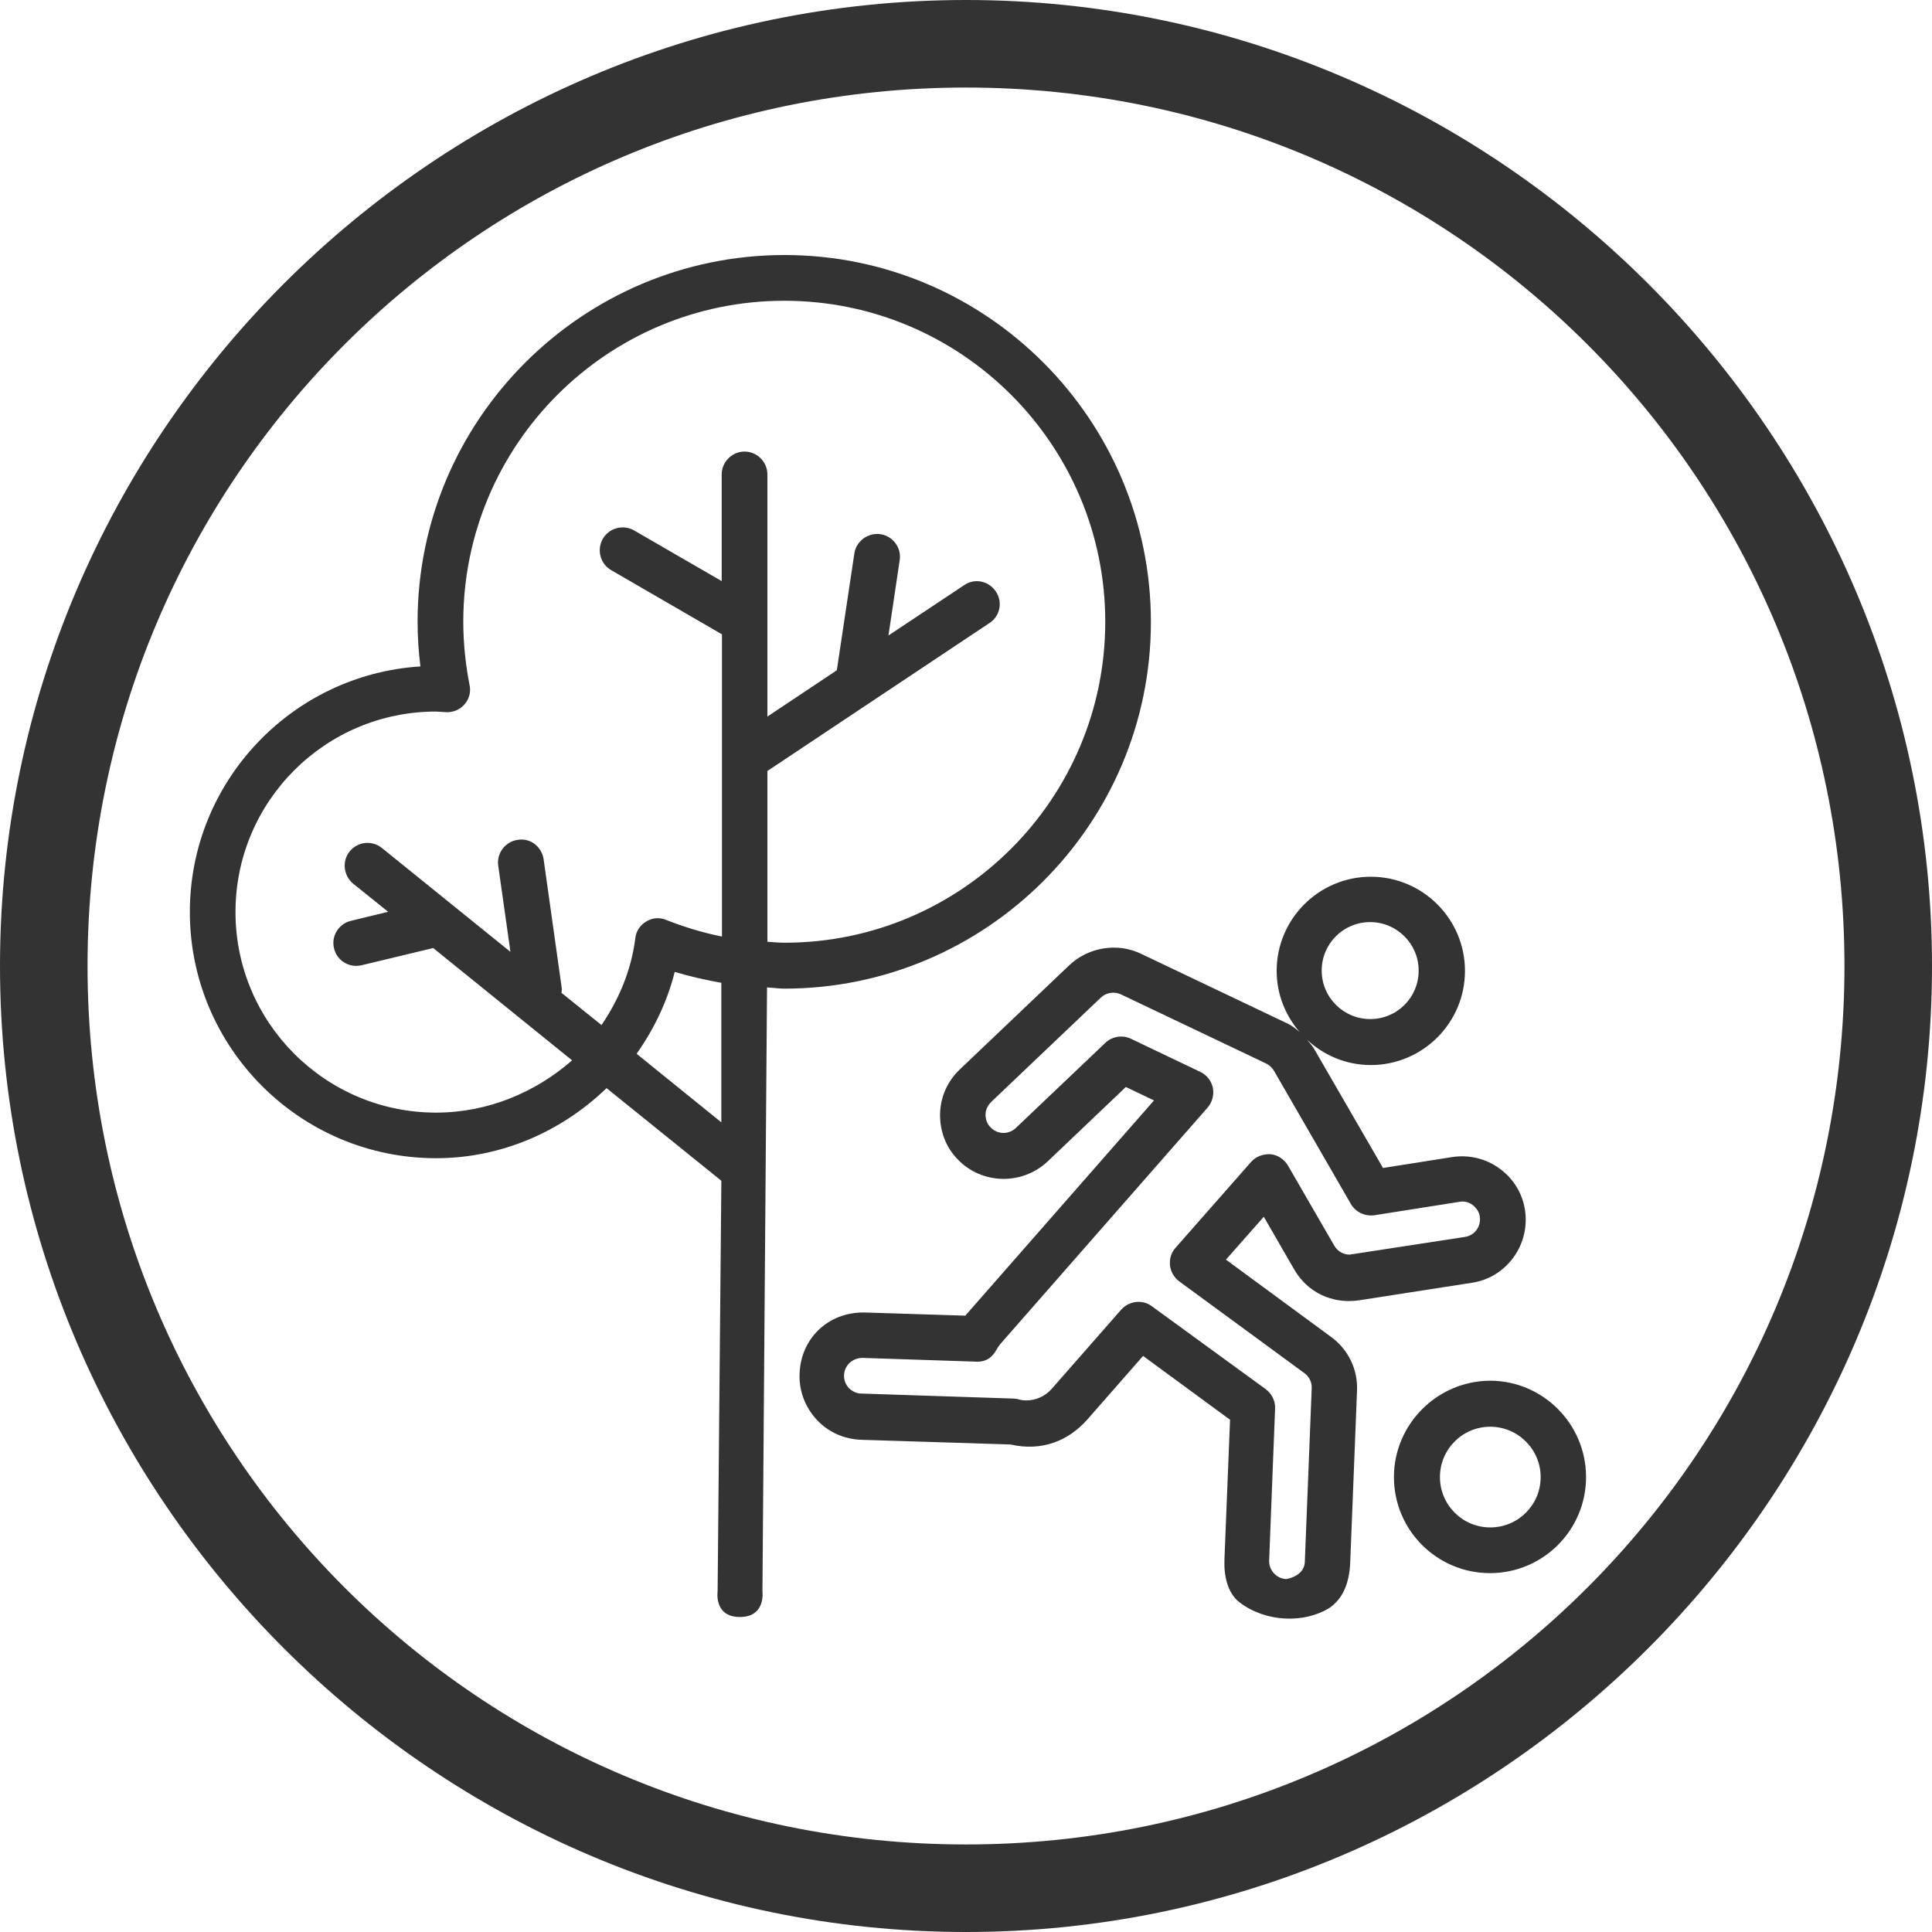 <?xml version="1.0" encoding="UTF-8" standalone="no"?>
<svg
   xmlns:dc="http://purl.org/dc/elements/1.1/"
   xmlns:cc="http://creativecommons.org/ns#"
   xmlns:rdf="http://www.w3.org/1999/02/22-rdf-syntax-ns#"
   xmlns:svg="http://www.w3.org/2000/svg"
   xmlns="http://www.w3.org/2000/svg"
   xmlns:sodipodi="http://sodipodi.sourceforge.net/DTD/sodipodi-0.dtd"
   xmlns:inkscape="http://www.inkscape.org/namespaces/inkscape"
   version="1.1"
   id="Layer_1"
   x="0px"
   y="0px"
   viewBox="0 0 64 64"
   style="enable-background:new 0 0 64 64;"
   xml:space="preserve"
   sodipodi:docname="parks-recreation-cir-o.svg"
   inkscape:version="1.0.1 (3bc2e813f5, 2020-09-07)"><defs
   id="defs169" /><sodipodi:namedview
   pagecolor="#ffffff"
   bordercolor="#666666"
   borderopacity="1"
   objecttolerance="10"
   gridtolerance="10"
   guidetolerance="10"
   inkscape:pageopacity="0"
   inkscape:pageshadow="2"
   inkscape:window-width="1923"
   inkscape:window-height="1142"
   id="namedview167"
   showgrid="false"
   inkscape:zoom="11.313709"
   inkscape:cx="48.734941"
   inkscape:cy="34.753391"
   inkscape:window-x="3467"
   inkscape:window-y="86"
   inkscape:window-maximized="0"
   inkscape:current-layer="Layer_1"
   showguides="true"
   inkscape:guide-bbox="true"><sodipodi:guide
     position="4.198,10.746"
     orientation="0,-1"
     id="guide179" /></sodipodi:namedview>
<style
   type="text/css"
   id="style86">
	.st0{fill:#231F20;}
	.st1{fill:none;stroke:#231F20;stroke-width:0.5;stroke-miterlimit:10;}
</style>
<path
   d="M32,0C14.4,0,0,14.4,0,32s14.4,32,32,32s32-14.4,32-32S49.6,0,32,0z M32,61.1c-16.1,0-29.1-13-29.1-29.1S15.9,2.9,32,2.9  s29.1,13,29.1,29.1S48.1,61.1,32,61.1L32,61.1z"
   id="path88"
   style="fill:#333333;fill-opacity:1" />

<path
   fill="#333333"
   d="m 25.257,52.703 0.152,-19.994 c 0.197,0.01 0.384,0.041 0.57,0.041 6.695,0 12.146,-5.451 12.146,-12.146 0,-6.695 -5.441,-12.156 -12.136,-12.156 -6.695,0 -12.156,5.451 -12.156,12.146 0,0.487 0.031,0.984 0.094,1.482 -4.259,0.269 -7.638,3.814 -7.638,8.135 0,4.498 3.658,8.156 8.156,8.156 2.176,0 4.166,-0.892 5.648,-2.321 l 3.803,3.068 -0.124,13.595 c 0,0 -0.134,0.856 0.738,0.856 0.872,0 0.746,-0.861 0.746,-0.861 z m 19.468,-0.882 0.228,-5.752 c 0.031,-0.704 -0.29,-1.368 -0.86,-1.782 l -3.482,-2.56 1.254,-1.42 1.005,1.741 c 0.425,0.746 1.243,1.161 2.155,1.026 l 3.731,-0.58 c 0.559,-0.083 1.047,-0.384 1.378,-0.839 0.332,-0.456 0.466,-1.016 0.384,-1.565 -0.083,-0.559 -0.384,-1.047 -0.839,-1.378 -0.456,-0.332 -1.005,-0.466 -1.565,-0.384 l -2.3,0.363 -2.29,-3.959 c -0.062,-0.104 -0.155,-0.197 -0.228,-0.29 0.559,0.518 1.296,0.839 2.114,0.839 1.72,0 3.119,-1.399 3.119,-3.119 0,-1.72 -1.399,-3.119 -3.119,-3.119 -1.72,0 -3.119,1.399 -3.119,3.119 0,0.777 0.29,1.472 0.757,2.021 -0.135,-0.114 -0.28,-0.228 -0.445,-0.3 l -4.809,-2.29 c -0.777,-0.373 -1.731,-0.218 -2.363,0.373 l -3.637,3.461 c -0.404,0.384 -0.643,0.912 -0.653,1.472 -0.01,0.56 0.186,1.098 0.58,1.502 0.798,0.839 2.135,0.871 2.984,0.073 l 2.59,-2.466 0.933,0.445 -6.197,7.068 c -0.021,0.021 -0.031,0.041 -0.051,0.062 L 28.642,43.478 c -1.223,-0.021 -2.125,0.881 -2.155,2.041 -0.021,0.559 0.186,1.098 0.57,1.513 0.384,0.415 0.912,0.643 1.472,0.663 l 4.943,0.155 c 1.047,0.239 1.927,-0.124 2.549,-0.829 l 1.845,-2.104 2.881,2.114 -0.186,4.633 c -0.02,0.538 0.099,1.103 0.5,1.416 0.883,0.672 2.164,0.701 2.995,0.174 0.405,-0.296 0.622,-0.737 0.67,-1.433 z m 0.664,-21.275 c 0.881,0 1.606,0.715 1.606,1.606 0,0.891 -0.715,1.606 -1.606,1.606 -0.881,0 -1.606,-0.715 -1.606,-1.606 0,-0.891 0.715,-1.606 1.606,-1.606 z m -7.234,12.725 c -0.135,-0.104 -0.29,-0.145 -0.445,-0.145 -0.207,0 -0.425,0.094 -0.57,0.259 l -2.3,2.622 c -0.218,0.249 -0.529,0.384 -0.849,0.384 -0.073,0 -0.166,-0.01 -0.269,-0.041 -0.051,-0.01 -0.104,-0.021 -0.166,-0.021 l -5.026,-0.166 c -0.155,0 -0.3,-0.073 -0.414,-0.186 -0.104,-0.114 -0.166,-0.269 -0.155,-0.425 0.01,-0.321 0.28,-0.57 0.612,-0.57 v 0 l 3.741,0.124 c 0.353,0.021 0.559,-0.145 0.694,-0.394 0.041,-0.073 0.083,-0.135 0.135,-0.197 l 6.86,-7.824 c 0.155,-0.176 0.218,-0.425 0.176,-0.653 -0.051,-0.228 -0.197,-0.425 -0.414,-0.529 l -2.3,-1.098 c -0.28,-0.135 -0.622,-0.083 -0.849,0.135 l -2.964,2.819 c -0.239,0.228 -0.612,0.218 -0.839,-0.021 -0.114,-0.114 -0.166,-0.259 -0.166,-0.425 0,-0.155 0.073,-0.3 0.186,-0.414 l 3.637,-3.461 c 0.176,-0.166 0.445,-0.207 0.663,-0.104 l 4.809,2.29 c 0.104,0.051 0.197,0.135 0.259,0.239 l 2.549,4.415 c 0.155,0.269 0.466,0.414 0.777,0.373 l 2.819,-0.445 c 0.155,-0.031 0.311,0.01 0.435,0.104 0.124,0.094 0.218,0.228 0.239,0.384 0.051,0.321 -0.166,0.622 -0.487,0.674 L 44.706,41.561 c -0.207,0 -0.404,-0.114 -0.508,-0.3 l -1.534,-2.653 c -0.124,-0.207 -0.342,-0.353 -0.58,-0.373 -0.239,-0.01 -0.487,0.073 -0.643,0.259 l -2.498,2.839 c -0.145,0.155 -0.207,0.373 -0.186,0.58 0.021,0.207 0.135,0.404 0.3,0.529 l 4.156,3.047 c 0.155,0.114 0.249,0.3 0.239,0.498 l -0.228,5.752 c -0.01,0.321 -0.29,0.508 -0.612,0.57 -0.321,-0.01 -0.58,-0.29 -0.57,-0.612 l 0.197,-5.037 c 0.01,-0.249 -0.104,-0.487 -0.311,-0.643 l -3.772,-2.746 z m -23.711,-6.414 c -3.658,0 -6.643,-2.974 -6.643,-6.643 0,-3.668 2.974,-6.643 6.643,-6.643 l 0.332,0.021 c 0.239,0.01 0.456,-0.083 0.612,-0.259 0.155,-0.176 0.218,-0.414 0.166,-0.643 -0.135,-0.694 -0.207,-1.399 -0.207,-2.094 0,-5.866 4.767,-10.633 10.633,-10.633 5.866,0 10.633,4.767 10.633,10.633 0,5.866 -4.767,10.633 -10.622,10.633 -0.197,0 -0.384,-0.021 -0.57,-0.031 v -5.658 l 7.358,-4.902 c 0.353,-0.228 0.445,-0.704 0.207,-1.047 -0.239,-0.353 -0.704,-0.445 -1.047,-0.207 l -2.508,1.668 0.373,-2.498 c 0.062,-0.414 -0.228,-0.798 -0.643,-0.86 -0.414,-0.051 -0.798,0.228 -0.86,0.643 l -0.58,3.866 -2.3,1.534 v -8.021 c 0,-0.414 -0.342,-0.757 -0.757,-0.757 -0.415,0 -0.757,0.342 -0.757,0.757 v 3.534 l -2.902,-1.679 c -0.363,-0.207 -0.829,-0.083 -1.037,0.28 -0.207,0.363 -0.083,0.829 0.28,1.037 l 3.668,2.125 v 10.011 c -0.622,-0.124 -1.243,-0.311 -1.845,-0.549 -0.218,-0.094 -0.466,-0.073 -0.663,0.051 -0.197,0.114 -0.342,0.321 -0.363,0.559 -0.135,1.067 -0.549,2.031 -1.119,2.871 l -1.327,-1.067 c 0,-0.051 0.021,-0.104 0.01,-0.155 l -0.601,-4.27 c -0.062,-0.414 -0.435,-0.715 -0.86,-0.643 -0.414,0.062 -0.704,0.445 -0.643,0.86 l 0.404,2.85 -4.259,-3.441 c -0.321,-0.259 -0.798,-0.218 -1.067,0.114 -0.259,0.321 -0.207,0.798 0.114,1.067 l 1.161,0.933 -1.233,0.3 c -0.404,0.094 -0.663,0.508 -0.559,0.912 0.083,0.353 0.394,0.58 0.736,0.58 0.062,0 0.114,-0.01 0.176,-0.021 l 2.373,-0.57 4.601,3.721 c -1.223,1.067 -2.798,1.731 -4.508,1.731 z m 6.643,-1.948 c 0.57,-0.808 1.016,-1.72 1.264,-2.715 0.508,0.155 1.026,0.269 1.544,0.363 v 4.622 L 21.087,34.907 Z m 25.089,14.021 c 0,1.762 1.43,3.182 3.182,3.182 1.762,0 3.182,-1.43 3.182,-3.182 0,-1.762 -1.43,-3.192 -3.182,-3.192 -1.751,0.01 -3.182,1.441 -3.182,3.192 z m 4.86,0 c 0,0.922 -0.746,1.668 -1.668,1.668 -0.922,0 -1.668,-0.746 -1.668,-1.668 0,-0.922 0.746,-1.668 1.668,-1.668 0.912,0 1.668,0.746 1.668,1.668 z"
   id="path24"
   style="fill:#333333;fill-opacity:1;stroke-width:0.725"
   sodipodi:nodetypes="ccsssscssccczcccccccccscsccccssssccccccccccccccscccccccccssssscsccscccccscccccccccccscccccccccccccccccscccccccccccsccscsssscccccccccccsssccscccccccccccccccccccscccccccccccssscssssss" /></svg>
